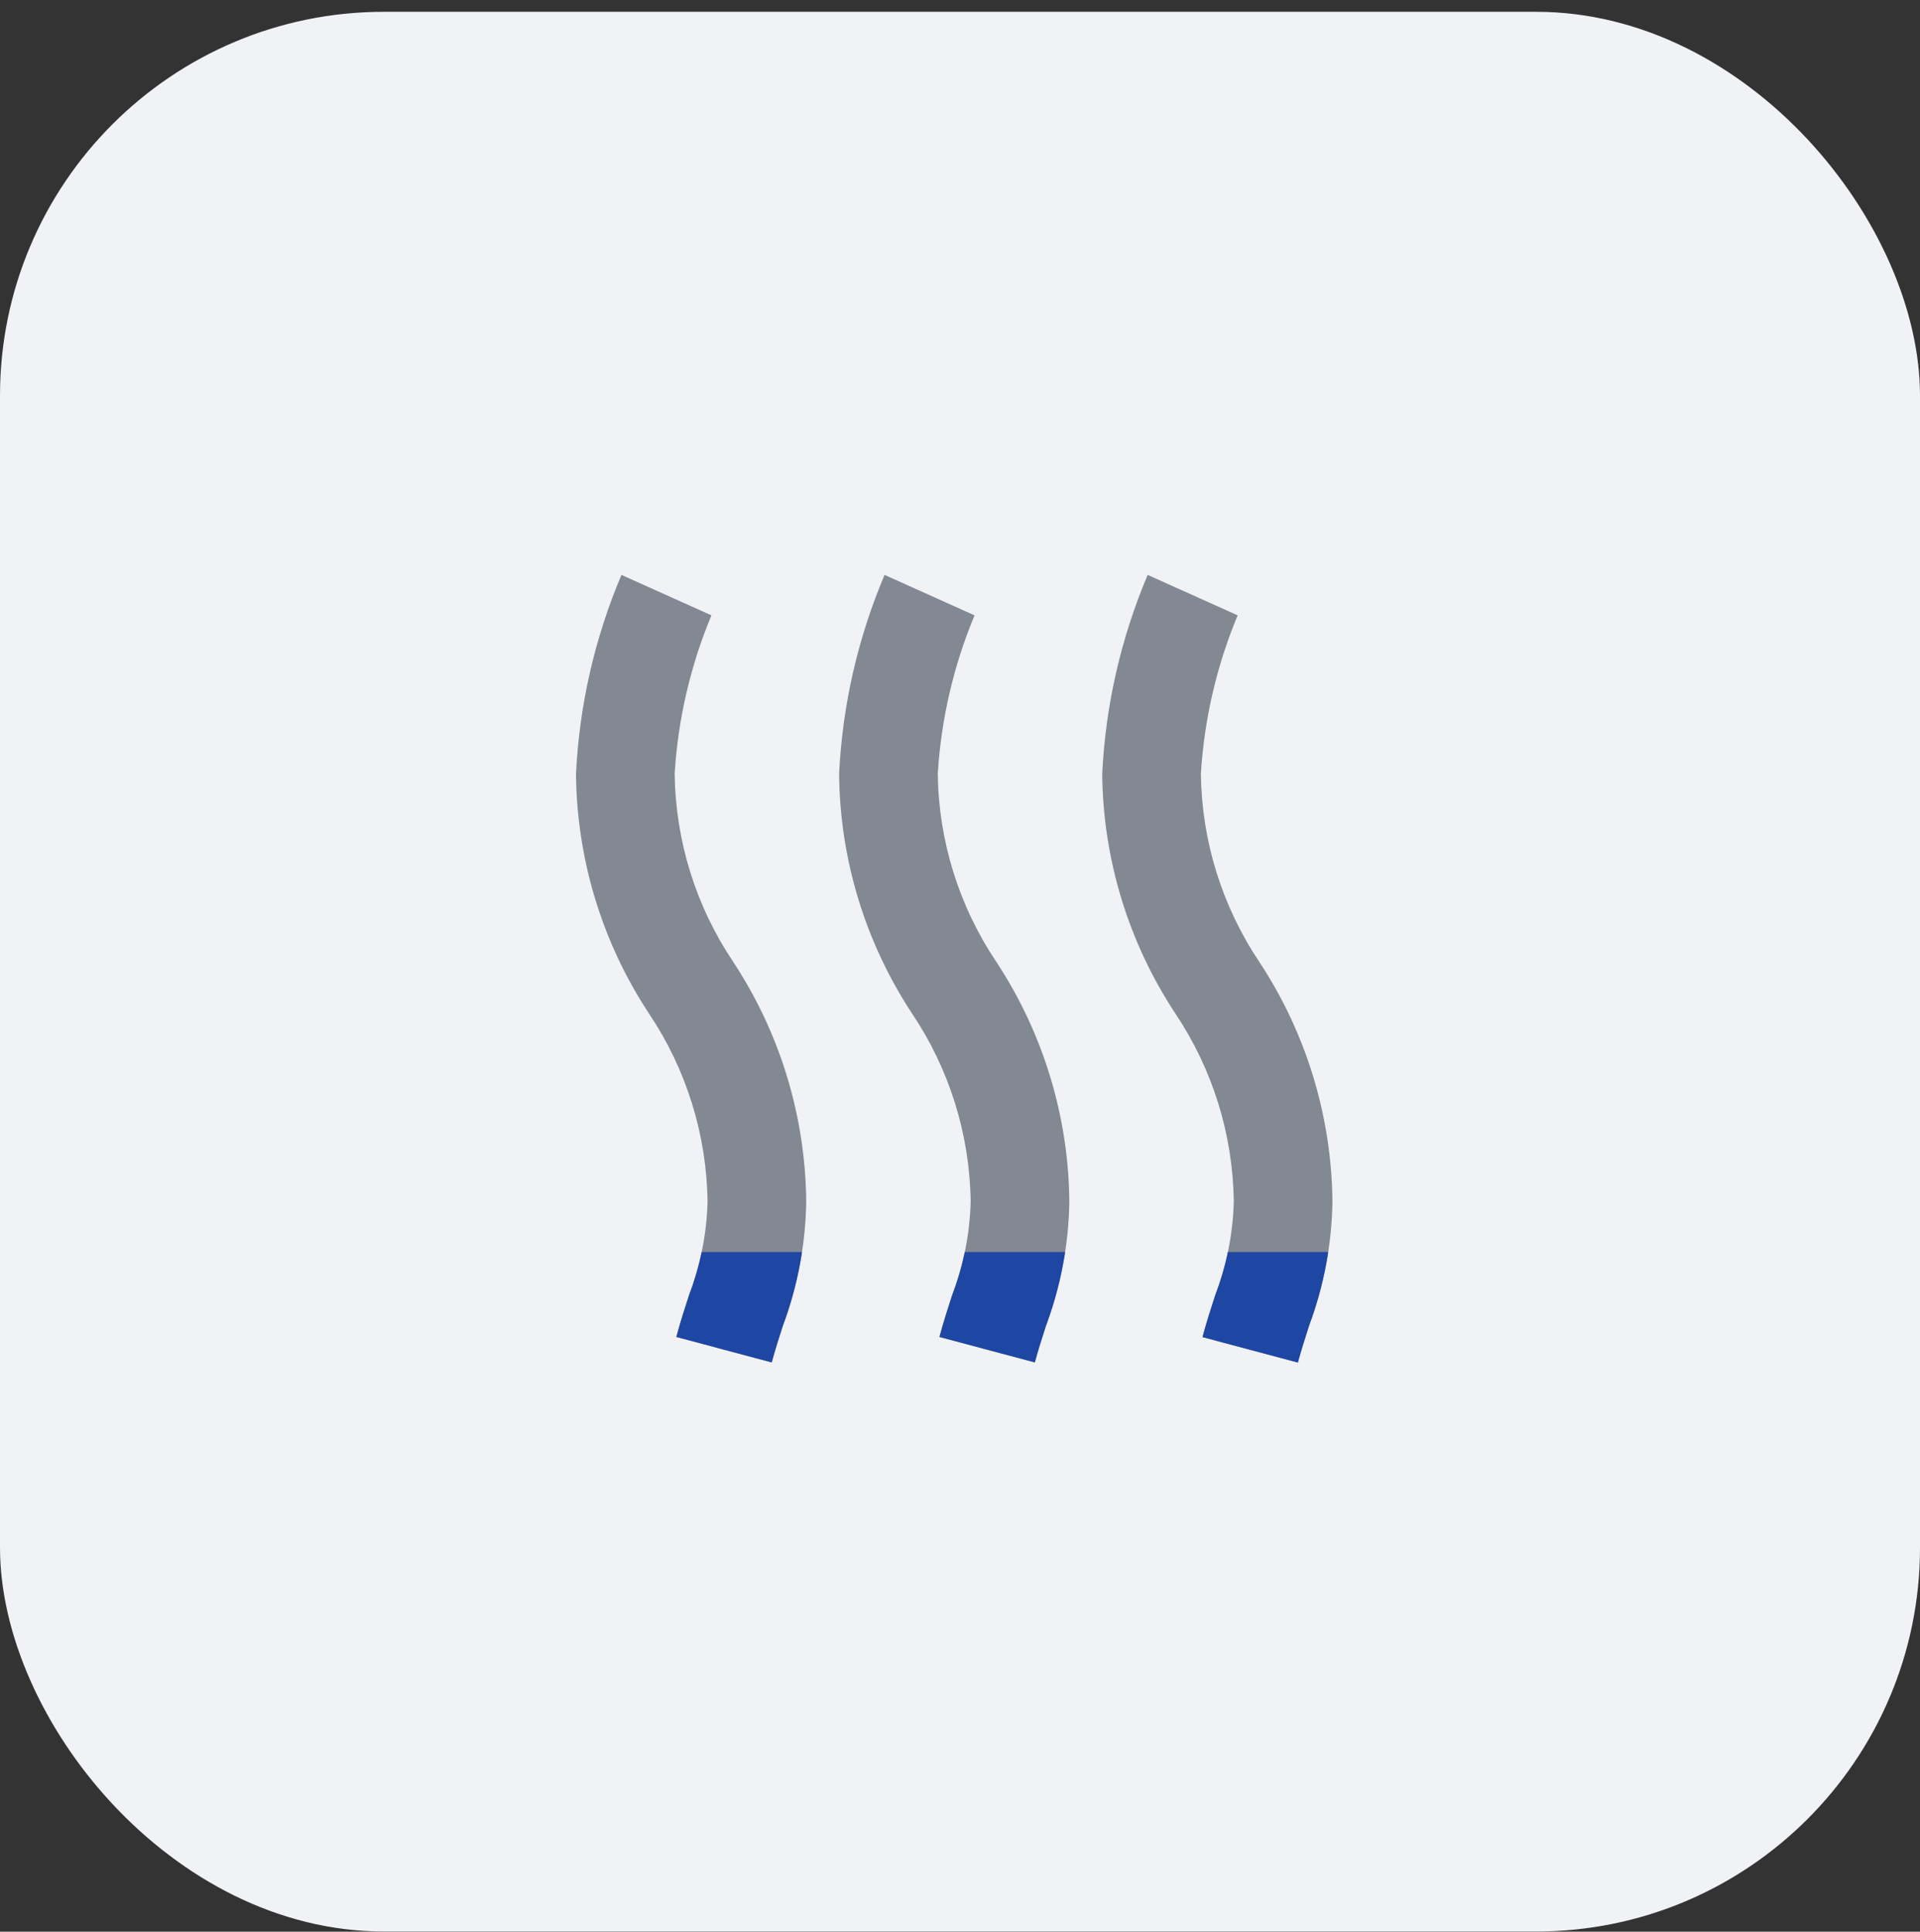 <svg width="160" height="161" viewBox="0 0 160 161" fill="none" xmlns="http://www.w3.org/2000/svg">
<rect x="0" y="0" width="160" height="161" fill="#333333" stroke="none"/>
<rect y="0.983" width="160" height="160" rx="32" fill="#F0F2F5"/>
<path d="M108.157 113.563L100.208 111.441C100.535 110.222 100.899 109.087 101.261 107.974C102.216 105.478 102.742 102.838 102.815 100.166C102.749 94.571 101.056 89.116 97.942 84.467C94.029 78.531 91.915 71.591 91.852 64.481C92.13 58.78 93.412 53.172 95.64 47.916L103.138 51.287C101.388 55.483 100.352 59.943 100.074 64.481C100.138 70.076 101.832 75.53 104.947 80.177C108.858 86.116 110.972 93.056 111.037 100.166C110.98 103.693 110.321 107.185 109.088 110.49C108.77 111.485 108.444 112.499 108.157 113.563ZM87.162 110.501C88.397 107.192 89.056 103.697 89.111 100.166C89.05 93.049 86.935 86.102 83.021 80.158C79.909 75.517 78.216 70.069 78.148 64.481C78.426 59.943 79.462 55.483 81.212 51.287L73.714 47.916C71.486 53.172 70.204 58.78 69.926 64.481C69.984 71.598 72.099 78.546 76.016 84.489C79.126 89.131 80.819 94.578 80.889 100.166C80.816 102.834 80.293 105.47 79.34 107.963C78.979 109.076 78.614 110.211 78.288 111.43L86.236 113.552C86.518 112.499 86.844 111.485 87.162 110.501ZM65.237 110.501C66.471 107.192 67.13 103.697 67.185 100.166C67.124 93.049 65.009 86.102 61.095 80.158C57.983 75.517 56.29 70.069 56.222 64.481C56.5 59.943 57.536 55.483 59.286 51.287L51.788 47.916C49.56 53.172 48.278 58.78 48 64.481C48.059 71.598 50.173 78.546 54.09 84.489C57.2 89.131 58.893 94.578 58.963 100.166C58.891 102.834 58.367 105.47 57.414 107.963C57.053 109.076 56.688 110.211 56.362 111.43L64.31 113.552C64.593 112.499 64.919 111.485 65.237 110.501Z" fill="#828993"/>
<path fill-rule="evenodd" clip-rule="evenodd" d="M100.209 111.441L108.157 113.563C108.434 112.539 108.747 111.56 109.053 110.601L109.089 110.49C109.831 108.501 110.365 106.444 110.685 104.353H102.325C102.068 105.584 101.712 106.795 101.261 107.974C100.899 109.087 100.535 110.222 100.209 111.441ZM80.4 104.353H88.76C88.441 106.448 87.906 108.509 87.163 110.501C86.845 111.485 86.519 112.499 86.236 113.552L78.288 111.43C78.614 110.211 78.979 109.076 79.341 107.963C79.79 106.788 80.144 105.581 80.4 104.353ZM58.474 104.353H66.835C66.515 106.448 65.98 108.509 65.237 110.501C64.919 111.485 64.593 112.499 64.311 113.552L56.362 111.43C56.688 110.211 57.053 109.076 57.415 107.963C57.864 106.788 58.218 105.581 58.474 104.353Z" fill="#1E46A3"/>
</svg>
